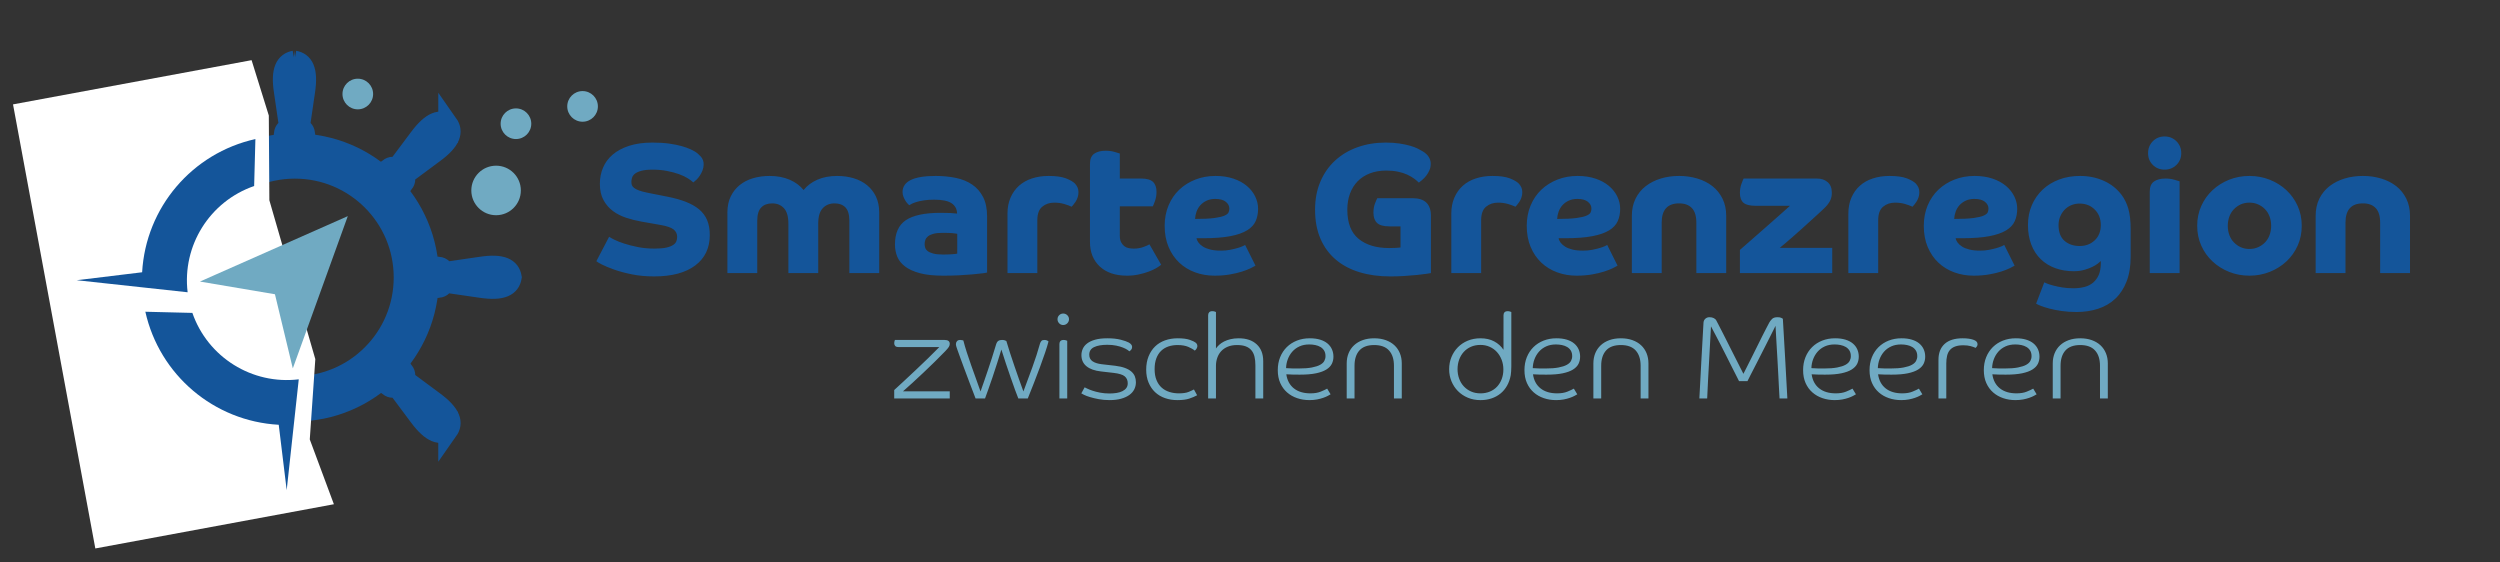 <?xml version="1.0" encoding="UTF-8" standalone="no"?>
<!-- Created with Inkscape (http://www.inkscape.org/) -->

<svg
   version="1.1"
   id="svg2"
   width="907.08"
   height="204.093"
   viewBox="0 0 907.08 204.093"
   sodipodi:docname="logo_SGR_NEU_final.eps"
   xmlns:inkscape="http://www.inkscape.org/namespaces/inkscape"
   xmlns:sodipodi="http://sodipodi.sourceforge.net/DTD/sodipodi-0.dtd"
   xmlns="http://www.w3.org/2000/svg"
   xmlns:svg="http://www.w3.org/2000/svg">
  <rect x="0" y="0" width="907.08" height="204.093" fill="#333333" stroke="none"/>
  <defs
     id="defs6" />
  <sodipodi:namedview
     id="namedview4"
     pagecolor="#ffffff"
     bordercolor="#000000"
     borderopacity="0.25"
     inkscape:showpageshadow="2"
     inkscape:pageopacity="0.0"
     inkscape:pagecheckerboard="0"
     inkscape:deskcolor="#d1d1d1" />
  <g
     id="g8"
     inkscape:groupmode="layer"
     inkscape:label="ink_ext_XXXXXX"
     transform="matrix(1.333,0,0,-1.333,0,204.093)">
    <g
       id="g10"
       transform="scale(0.1)">
      <path
         d="m 802.715,1141.29 c 101.047,0 192.336,-40.86 258.415,-106.94 66.08,-66.287 106.94,-157.577 106.94,-258.42 0,-101.043 -40.86,-192.332 -106.94,-258.41 -66.079,-66.079 -157.368,-106.95 -258.415,-106.95 -100.84,0 -192.129,40.871 -258.414,106.95 -66.074,66.078 -106.946,157.367 -106.946,258.41 0,100.843 40.872,192.133 106.946,258.42 66.285,66.08 157.574,106.94 258.414,106.94 z M 1011.93,985.141 c -53.477,53.469 -127.481,86.619 -209.215,86.619 -81.735,0 -155.531,-33.15 -209.207,-86.619 -53.473,-53.676 -86.617,-127.473 -86.617,-209.211 0,-81.735 33.144,-155.735 86.617,-209.215 53.676,-53.676 127.472,-86.606 209.207,-86.606 81.734,0 155.738,32.93 209.215,86.606 53.68,53.48 86.61,127.48 86.61,209.215 0,81.738 -32.93,155.535 -86.61,209.211 v 0"
         style="fill:#14559a;fill-opacity:1;fill-rule:nonzero;stroke:none"
         id="path12" />
      <path
         d="m 802.715,1141.29 c 101.047,0 192.336,-40.86 258.415,-106.94 66.08,-66.287 106.94,-157.577 106.94,-258.42 0,-101.043 -40.86,-192.332 -106.94,-258.41 -66.079,-66.079 -157.368,-106.95 -258.415,-106.95 -100.84,0 -192.129,40.871 -258.414,106.95 -66.074,66.078 -106.946,157.367 -106.946,258.41 0,100.843 40.872,192.133 106.946,258.42 66.285,66.08 157.574,106.94 258.414,106.94 z M 1011.93,985.141 c -53.477,53.469 -127.481,86.619 -209.215,86.619 -81.735,0 -155.531,-33.15 -209.207,-86.619 -53.473,-53.676 -86.617,-127.473 -86.617,-209.211 0,-81.735 33.144,-155.735 86.617,-209.215 53.676,-53.676 127.472,-86.606 209.207,-86.606 81.734,0 155.738,32.93 209.215,86.606 53.68,53.48 86.61,127.48 86.61,209.215 0,81.738 -32.93,155.535 -86.61,209.211 z"
         style="fill:none;stroke:#14559a;stroke-width:53.786;stroke-linecap:butt;stroke-linejoin:miter;stroke-miterlimit:10;stroke-dasharray:none;stroke-opacity:1"
         id="path14" />
      <path
         d="m 801.465,1366.37 c -23.707,-4.27 -38.422,-24.24 -29.024,-84.36 4.704,-33.01 9.61,-66.02 14.512,-99.04 -7.765,-1.83 -13.484,-6.11 -14.512,-15.9 6.539,-25.06 8.387,-51.35 5.723,-78.45 7.77,0.41 15.535,0.81 23.301,0.81 7.969,0 15.738,-0.4 23.301,-0.81 -2.657,27.1 -0.614,53.39 5.925,78.45 -1.222,9.79 -6.949,14.07 -14.507,15.9 4.703,33.02 9.601,66.03 14.507,99.04 9.2,60.12 -5.312,80.09 -29.226,84.36 z m 418.375,-172.8 c -19.82,13.85 -44.15,9.98 -80.32,-39.13 -20.03,-26.69 -40.06,-53.6 -60.09,-80.29 -6.74,4.07 -13.69,5.1 -21.46,-1.02 -13.08,-22.21 -30.45,-42.18 -51.51,-59.5 11.65,-10.19 22.69,-21.2 32.91,-33.013 17.37,21.183 37.4,38.313 59.88,51.553 6.14,7.74 4.91,14.67 0.82,21.4 26.98,19.97 53.75,39.94 80.74,59.91 49.25,35.87 52.93,60.32 39.03,80.09 z m 173.32,-417.144 c -4.09,23.637 -24.12,38.308 -84.41,28.937 -33.32,-4.687 -66.42,-9.582 -99.54,-14.468 -1.84,7.742 -5.92,13.445 -15.74,14.468 -25.13,-6.519 -51.5,-8.359 -78.89,-5.707 0.62,-7.746 0.82,-15.488 0.82,-23.23 0,-7.949 -0.2,-15.692 -0.82,-23.231 27.39,2.645 53.76,0.61 78.89,-5.914 9.82,1.223 13.9,6.93 15.74,14.473 33.12,-4.691 66.22,-9.578 99.54,-14.473 60.29,-9.168 80.32,5.301 84.41,29.145 z M 1219.84,359.281 c 13.9,19.77 10.22,44.02 -39.03,80.09 -26.99,19.969 -53.76,39.938 -80.74,59.91 4.09,6.731 5.32,13.649 -0.82,21.391 -22.48,13.047 -42.51,30.367 -59.88,51.359 -10.22,-11.613 -21.26,-22.621 -32.91,-32.808 21.06,-17.325 38.43,-37.293 51.51,-59.711 7.77,-6.114 14.72,-4.891 21.46,-0.813 20.03,-26.898 40.06,-53.597 60.09,-80.5 36.17,-49.109 60.5,-52.777 80.32,-38.918 z"
         style="fill:#14559a;fill-opacity:1;fill-rule:nonzero;stroke:none"
         id="path16" />
      <path
         d="m 801.465,1366.37 c -23.707,-4.27 -38.422,-24.24 -29.024,-84.36 4.704,-33.01 9.61,-66.02 14.512,-99.04 -7.765,-1.83 -13.484,-6.11 -14.512,-15.9 6.539,-25.06 8.387,-51.35 5.723,-78.45 7.77,0.41 15.535,0.81 23.301,0.81 7.969,0 15.738,-0.4 23.301,-0.81 -2.657,27.1 -0.614,53.39 5.925,78.45 -1.222,9.79 -6.949,14.07 -14.507,15.9 4.703,33.02 9.601,66.03 14.507,99.04 9.2,60.12 -5.312,80.09 -29.226,84.36 z m 418.375,-172.8 c -19.82,13.85 -44.15,9.98 -80.32,-39.13 -20.03,-26.69 -40.06,-53.6 -60.09,-80.29 -6.74,4.07 -13.69,5.1 -21.46,-1.02 -13.08,-22.21 -30.45,-42.18 -51.51,-59.5 11.65,-10.19 22.69,-21.2 32.91,-33.013 17.37,21.183 37.4,38.313 59.88,51.553 6.14,7.74 4.91,14.67 0.82,21.4 26.98,19.97 53.75,39.94 80.74,59.91 49.25,35.87 52.93,60.32 39.03,80.09 z m 173.32,-417.144 c -4.09,23.637 -24.12,38.308 -84.41,28.937 -33.32,-4.687 -66.42,-9.582 -99.54,-14.468 -1.84,7.742 -5.92,13.445 -15.74,14.468 -25.13,-6.519 -51.5,-8.359 -78.89,-5.707 0.62,-7.746 0.82,-15.488 0.82,-23.23 0,-7.949 -0.2,-15.692 -0.82,-23.231 27.39,2.645 53.76,0.61 78.89,-5.914 9.82,1.223 13.9,6.93 15.74,14.473 33.12,-4.691 66.22,-9.578 99.54,-14.473 60.29,-9.168 80.32,5.301 84.41,29.145 z M 1219.84,359.281 c 13.9,19.77 10.22,44.02 -39.03,80.09 -26.99,19.969 -53.76,39.938 -80.74,59.91 4.09,6.731 5.32,13.649 -0.82,21.391 -22.48,13.047 -42.51,30.367 -59.88,51.359 -10.22,-11.613 -21.26,-22.621 -32.91,-32.808 21.06,-17.325 38.43,-37.293 51.51,-59.711 7.77,-6.114 14.72,-4.891 21.46,-0.813 20.03,-26.898 40.06,-53.597 60.09,-80.5 36.17,-49.109 60.5,-52.777 80.32,-38.918 z M 778.164,464.23 Z M 383.086,359.281 Z M 488.348,799.656 Z M 383.086,1193.57 Z"
         style="fill:none;stroke:#14559a;stroke-width:53.786;stroke-linecap:butt;stroke-linejoin:miter;stroke-miterlimit:10;stroke-dasharray:none;stroke-opacity:1"
         id="path18" />
      <path
         d="M 35.434,1246.97 259.461,38.23 908.824,158.59 843.191,335.02 858.262,553.539 733.18,986.051 731.672,1216.62 684.801,1367.32 35.434,1246.97"
         style="fill:#ffffff;fill-opacity:1;fill-rule:nonzero;stroke:none"
         id="path20" />
      <path
         d="M 691.77,1024.74 C 570.828,982.938 495.391,862.395 510.723,735.535 l -301.985,32.809 178.125,21.633 c 9.977,176.195 135.785,324.203 308.313,362.593 l -3.406,-127.83"
         style="fill:#14559a;fill-opacity:1;fill-rule:nonzero;stroke:none"
         id="path22" />
      <path
         d="M 523.621,679.391 C 565.477,558.613 686.172,483.27 813.195,498.578 L 780.344,196.98 758.688,374.879 C 582.266,384.602 434.074,510.488 395.621,682.551 l 128,-3.16"
         style="fill:#14559a;fill-opacity:1;fill-rule:nonzero;stroke:none"
         id="path24" />
      <path
         d="m 797.168,528.738 c -0.504,-0.527 0.473,-1.957 -48.797,201.399 -115.566,19.59 -69.32,11.761 -204.25,34.574 -0.5,-0.535 -16.555,-7.106 402.567,178.094 C 862.602,709.703 893.219,794.816 797.168,528.738"
         style="fill:#70aac2;fill-opacity:1;fill-rule:nonzero;stroke:none"
         id="path26" />
      <path
         d="m 1350.31,945.281 c 37.23,0 67.41,30.18 67.41,67.409 0,37.23 -30.18,67.41 -67.41,67.41 -37.23,0 -67.41,-30.18 -67.41,-67.41 0,-37.229 30.18,-67.409 67.41,-67.409"
         style="fill:#70aac2;fill-opacity:1;fill-rule:nonzero;stroke:none"
         id="path28" />
      <path
         d="m 1404.39,1152.62 c 23.03,0 41.7,18.67 41.7,41.7 0,23.04 -18.67,41.71 -41.7,41.71 -23.04,0 -41.71,-18.67 -41.71,-41.71 0,-23.03 18.67,-41.7 41.71,-41.7"
         style="fill:#70aac2;fill-opacity:1;fill-rule:nonzero;stroke:none"
         id="path30" />
      <path
         d="m 973.879,1233.47 c 23.031,0 41.701,18.67 41.701,41.7 0,23.03 -18.67,41.71 -41.701,41.71 -23.031,0 -41.703,-18.68 -41.703,-41.71 0,-23.03 18.672,-41.7 41.703,-41.7"
         style="fill:#70aac2;fill-opacity:1;fill-rule:nonzero;stroke:none"
         id="path32" />
      <path
         d="m 1585.7,1199.77 c 23.04,0 41.71,18.66 41.71,41.7 0,23.03 -18.67,41.7 -41.71,41.7 -23.03,0 -41.7,-18.67 -41.7,-41.7 0,-23.04 18.67,-41.7 41.7,-41.7"
         style="fill:#70aac2;fill-opacity:1;fill-rule:nonzero;stroke:none"
         id="path34" />
      <path
         d="m 1623.2,820.082 c 1.67,-1.687 6.81,-4.715 15.38,-9.082 8.58,-4.375 19.76,-9.004 33.56,-13.875 13.78,-4.879 29.84,-9.168 48.18,-12.867 18.33,-3.695 38.43,-5.551 60.3,-5.551 48.09,0 85.34,9.918 111.75,29.77 26.41,19.843 39.61,47.429 39.61,82.746 0,15.808 -2.44,29.429 -7.31,40.871 -4.88,11.429 -12.2,21.191 -21.95,29.261 -9.76,8.075 -21.79,14.887 -36.08,20.434 -14.3,5.551 -30.86,10.172 -49.7,13.875 l -53.48,10.596 c -10.09,2.02 -18.08,4.12 -23.97,6.31 -5.88,2.18 -10.43,4.54 -13.62,7.06 -3.2,2.53 -5.22,5.13 -6.05,7.82 -0.85,2.69 -1.26,5.55 -1.26,8.58 0,3.36 0.58,7.06 1.76,11.1 1.18,4.04 3.7,7.65 7.57,10.85 3.86,3.19 9.66,5.88 17.41,8.07 7.73,2.18 18.16,3.28 31.28,3.28 13.79,0 26.74,-1.18 38.85,-3.53 12.11,-2.36 22.87,-5.22 32.29,-8.58 9.41,-3.36 17.49,-7.15 24.22,-11.35 6.72,-4.21 11.77,-7.99 15.14,-11.35 2.35,1.68 5.21,4.11 8.57,7.31 3.36,3.2 6.48,6.98 9.34,11.35 2.85,4.37 5.3,9.17 7.31,14.39 2.02,5.21 3.03,10.67 3.03,16.39 0,8.08 -2.61,15.05 -7.82,20.94 -5.22,5.88 -10.68,10.51 -16.4,13.88 -2.69,1.68 -6.98,3.86 -12.86,6.56 -5.89,2.68 -13.55,5.37 -22.96,8.07 -9.42,2.69 -20.69,4.96 -33.81,6.81 -13.11,1.85 -28.42,2.78 -45.91,2.78 -24.22,0 -45.33,-2.95 -63.32,-8.83 -18,-5.89 -32.88,-13.88 -44.65,-23.97 -11.78,-10.09 -20.53,-21.95 -26.24,-35.57 -5.72,-13.62 -8.58,-28.18 -8.58,-43.65 0,-17.83 3.36,-32.792 10.09,-44.902 6.73,-12.105 15.39,-22.031 25.99,-29.765 10.59,-7.743 22.62,-13.797 36.07,-18.165 13.45,-4.375 26.91,-7.742 40.37,-10.093 l 51.46,-9.082 c 17.83,-3.028 30.02,-7.149 36.58,-12.36 6.56,-5.218 9.84,-11.855 9.84,-19.929 0,-4.036 -0.68,-7.996 -2.02,-11.86 -1.35,-3.871 -4.21,-7.312 -8.58,-10.34 -4.37,-3.031 -10.59,-5.472 -18.66,-7.316 -8.08,-1.855 -18.85,-2.777 -32.3,-2.777 -16.48,0 -31.78,1.429 -45.91,4.289 -14.13,2.855 -26.58,6.054 -37.34,9.586 -10.77,3.535 -19.67,7.066 -26.74,10.597 -7.06,3.532 -11.6,6.133 -13.62,7.821 z m 356.71,-32.293 h 81.23 V 929.57 c 0,17.157 3.61,29.43 10.85,36.832 7.23,7.395 17.23,11.102 30.02,11.102 13.12,0 23.72,-4.375 31.79,-13.121 8.07,-8.75 12.11,-22.703 12.11,-41.875 V 787.789 h 81.23 v 134.719 c 0,19.172 4.12,33.125 12.36,41.875 8.24,8.746 18.92,13.121 32.04,13.121 12.78,0 22.71,-3.707 29.77,-11.102 7.06,-7.402 10.6,-19.675 10.6,-36.832 V 787.789 h 81.23 v 164.988 c 0,16.481 -2.95,30.86 -8.83,43.141 -5.89,12.282 -13.96,22.622 -24.22,31.032 -10.26,8.4 -22.37,14.71 -36.33,18.92 -13.96,4.2 -29.01,6.31 -45.16,6.31 -20.18,0 -38.01,-3.37 -53.48,-10.09 -15.47,-6.74 -28.09,-16.15 -37.84,-28.26 -9.76,12.11 -22.54,21.52 -38.35,28.26 -15.81,6.72 -33.8,10.09 -53.98,10.09 -16.49,0 -31.71,-2.11 -45.66,-6.31 -13.97,-4.21 -26.08,-10.52 -36.33,-18.92 -10.27,-8.41 -18.34,-18.75 -24.22,-31.032 -5.89,-12.281 -8.83,-26.66 -8.83,-43.141 z m 706.87,153.891 c 0,21.191 -3.62,38.851 -10.85,52.976 -7.23,14.134 -17.15,25.484 -29.77,34.054 -12.61,8.58 -27.49,14.64 -44.65,18.17 -17.15,3.53 -35.49,5.3 -55,5.3 -59.87,0 -89.81,-14.64 -89.81,-43.9 0,-4.71 0.84,-9.081 2.53,-13.12 1.68,-4.035 3.53,-7.652 5.55,-10.847 2.02,-3.2 4.03,-5.801 6.05,-7.821 2.02,-2.015 3.36,-3.363 4.04,-4.035 1.34,1.008 3.7,2.348 7.06,4.035 3.36,1.68 7.82,3.36 13.37,5.047 5.55,1.68 12.28,3.106 20.18,4.289 7.9,1.176 17.07,1.766 27.5,1.766 22.2,0 38.1,-3.367 47.68,-10.09 9.59,-6.734 14.38,-15.981 14.38,-27.75 -4.71,0.668 -10.68,1.172 -17.91,1.512 -7.24,0.332 -16.23,0.504 -26.99,0.504 -43.06,0 -74.51,-6.645 -94.35,-19.93 -19.85,-13.289 -29.77,-35.406 -29.77,-66.348 0,-11.437 2.02,-22.289 6.05,-32.543 4.04,-10.265 11.1,-19.261 21.19,-26.996 10.09,-7.738 23.54,-13.875 40.37,-18.414 16.81,-4.543 38,-6.812 63.57,-6.812 15.14,0 29.52,0.339 43.14,1.007 13.62,0.68 25.73,1.516 36.33,2.524 10.59,1.012 19.42,1.941 26.49,2.777 7.06,0.836 11.6,1.59 13.62,2.27 z m -81.23,-100.91 c -2.36,-0.68 -7.24,-1.262 -14.63,-1.766 -7.41,-0.508 -15.48,-0.758 -24.22,-0.758 -11.1,0 -20.02,0.922 -26.74,2.774 -6.74,1.847 -11.78,4.117 -15.14,6.812 -3.37,2.688 -5.55,5.715 -6.56,9.082 -1.01,3.359 -1.51,6.559 -1.51,9.586 0,4.035 0.67,7.898 2.01,11.605 1.34,3.7 3.79,6.977 7.32,9.84 3.53,2.852 8.49,5.125 14.88,6.813 6.39,1.676 14.64,2.519 24.73,2.519 11.77,0 20.6,-0.25 26.49,-0.754 5.88,-0.507 10.34,-1.097 13.37,-1.765 z m 136.72,-52.981 h 81.24 V 931.59 c 0,17.152 4.45,29.43 13.37,36.832 8.91,7.394 19.75,11.098 32.54,11.098 9.75,0 18.67,-1.18 26.74,-3.532 8.08,-2.355 14.97,-4.879 20.69,-7.566 1.01,1.008 2.52,2.687 4.54,5.043 2.02,2.351 4.12,5.211 6.31,8.578 2.18,3.359 4.03,7.23 5.55,11.605 1.51,4.368 2.27,9.082 2.27,14.132 0,5.04 -0.85,9.41 -2.53,13.11 -1.68,3.7 -4.03,7.23 -7.06,10.6 -5.04,5.05 -13.2,9.75 -24.47,14.13 -11.27,4.36 -26.99,6.56 -47.18,6.56 -16.48,0 -31.62,-2.27 -45.41,-6.82 -13.79,-4.54 -25.56,-11.18 -35.31,-19.93 -9.76,-8.75 -17.41,-19.51 -22.96,-32.285 -5.55,-12.79 -8.33,-27.422 -8.33,-43.899 z m 224.52,84.766 c 0,-27.922 8.91,-50.203 26.74,-66.852 17.82,-16.652 42.55,-24.976 74.17,-24.976 11.1,0 21.69,1.097 31.79,3.281 10.09,2.191 19.17,4.793 27.24,7.82 8.07,3.027 14.96,6.219 20.69,9.586 5.71,3.359 10.09,6.387 13.12,9.082 l -31.79,55.5 c -3.37,-2.019 -8.92,-4.461 -16.65,-7.316 -7.74,-2.86 -16.32,-4.289 -25.73,-4.289 -4.72,0 -9.34,0.418 -13.88,1.261 -4.54,0.836 -8.58,2.602 -12.11,5.297 -3.53,2.692 -6.48,6.309 -8.83,10.852 -2.35,4.539 -3.53,10.672 -3.53,18.414 v 79.215 h 89.81 c 1.34,2.347 3.36,7.316 6.06,14.883 2.68,7.57 4.03,15.727 4.03,24.477 0,12.1 -3.2,21.19 -9.58,27.24 -6.4,6.06 -17.16,9.08 -32.3,9.08 h -58.02 v 68.12 c -2.02,0.67 -6.73,2.09 -14.13,4.29 -7.4,2.18 -15.64,3.28 -24.72,3.28 -12.79,0 -23.04,-2.7 -30.78,-8.08 -7.74,-5.38 -11.6,-14.63 -11.6,-27.75 z m 307.77,10.093 c 29.94,0 54.57,1.844 73.92,5.547 19.34,3.7 34.64,8.996 45.91,15.895 11.27,6.89 19.09,15.301 23.47,25.226 4.36,9.918 6.55,21.106 6.55,33.555 0,11.43 -2.6,22.531 -7.82,33.301 -5.21,10.758 -12.78,20.348 -22.7,28.758 -9.93,8.41 -22.12,15.05 -36.58,19.93 -14.47,4.87 -30.78,7.32 -48.94,7.32 -19.51,0 -37.68,-3.28 -54.49,-9.84 -16.83,-6.56 -31.46,-15.73 -43.9,-27.5 -12.45,-11.78 -22.2,-26.07 -29.26,-42.887 -7.07,-16.824 -10.6,-35.32 -10.6,-55.5 0,-21.531 3.53,-40.703 10.6,-57.519 7.06,-16.825 16.73,-31.032 29.01,-42.637 12.27,-11.606 26.65,-20.434 43.14,-26.488 16.47,-6.055 34.13,-9.082 52.98,-9.082 15.13,0 29.01,1.097 41.62,3.281 12.61,2.191 23.63,4.793 33.05,7.82 9.41,3.027 17.23,6.055 23.46,9.082 6.22,3.028 10.67,5.375 13.37,7.063 l -28.25,56.511 c -0.68,-0.679 -2.87,-1.855 -6.56,-3.535 -3.71,-1.683 -8.41,-3.363 -14.13,-5.043 -5.72,-1.687 -12.45,-3.281 -20.18,-4.793 -7.74,-1.515 -15.98,-2.269 -24.73,-2.269 -11.43,0 -21.19,1.008 -29.26,3.023 -8.07,2.02 -14.72,4.707 -19.93,8.074 -5.22,3.36 -9.25,6.977 -12.11,10.848 -2.86,3.863 -4.63,7.82 -5.3,11.859 z m -17.66,72.403 c 2.35,6.558 5.81,12.359 10.35,17.406 4.54,5.047 10.17,9.16 16.9,12.363 6.72,3.192 14.63,4.793 23.71,4.793 12.78,0 22.37,-2.609 28.76,-7.824 6.39,-5.219 9.59,-11.351 9.59,-18.414 0,-3.367 -0.68,-6.734 -2.02,-10.09 -1.35,-3.367 -5.04,-6.394 -11.1,-9.082 -6.05,-2.695 -15.31,-4.883 -27.75,-6.558 -12.45,-1.688 -29.94,-2.524 -52.47,-2.524 0.33,6.723 1.68,13.371 4.03,19.93 z m 555.19,-97.633 c -1.35,-0.34 -5.3,-0.676 -11.86,-1.008 -6.55,-0.34 -12.86,-0.504 -18.92,-0.504 -35.31,0 -63.15,8.403 -83.5,25.227 -20.36,16.816 -30.52,43.219 -30.52,79.215 0,16.144 2.43,30.777 7.31,43.892 4.87,13.12 11.86,24.3 20.94,33.56 9.08,9.24 20.18,16.4 33.3,21.44 13.12,5.05 27.92,7.57 44.4,7.57 11.77,0 22.45,-1.01 32.04,-3.03 9.59,-2.02 17.99,-4.71 25.23,-8.07 7.23,-3.37 13.45,-6.99 18.67,-10.85 5.21,-3.87 9.5,-7.49 12.86,-10.85 2.35,1.68 5.38,4.12 9.08,7.32 3.7,3.19 7.23,6.89 10.6,11.1 3.36,4.2 6.31,9.08 8.83,14.63 2.52,5.55 3.78,11.52 3.78,17.91 0,13.79 -7.06,25.06 -21.19,33.81 -3.7,2.35 -8.41,4.95 -14.12,7.82 -5.73,2.85 -12.71,5.46 -20.94,7.82 -8.25,2.35 -17.84,4.37 -28.76,6.05 -10.94,1.68 -23.46,2.53 -37.59,2.53 -27.59,0 -53.15,-4.21 -76.69,-12.62 -23.55,-8.41 -43.9,-20.52 -61.06,-36.33 -17.15,-15.81 -30.52,-34.98 -40.11,-57.51 -9.58,-22.54 -14.38,-47.938 -14.38,-76.192 0,-30.274 4.96,-56.762 14.89,-79.465 9.91,-22.707 23.88,-41.629 41.88,-56.766 17.99,-15.137 39.52,-26.488 64.58,-34.054 25.05,-7.571 52.72,-11.356 83,-11.356 13.79,0 26.99,0.43 39.6,1.262 12.62,0.844 23.97,1.765 34.06,2.777 10.09,1.008 18.42,2.016 24.98,3.027 6.56,1.008 10.67,1.688 12.36,2.016 v 155.91 c 0,31.949 -16.65,47.93 -49.95,47.93 h -95.87 c -1.68,-2.695 -3.87,-7.652 -6.56,-14.883 -2.69,-7.238 -4.03,-15.391 -4.03,-24.473 0,-12.445 3.28,-21.781 9.84,-28 6.55,-6.23 17.57,-9.335 33.04,-9.335 h 30.78 z m 138.24,-69.629 h 81.23 V 931.59 c 0,17.152 4.46,29.43 13.38,36.832 8.9,7.394 19.75,11.098 32.54,11.098 9.75,0 18.67,-1.18 26.74,-3.532 8.07,-2.355 14.96,-4.879 20.69,-7.566 1.01,1.008 2.52,2.687 4.54,5.043 2.02,2.351 4.11,5.211 6.31,8.578 2.18,3.359 4.03,7.23 5.55,11.605 1.51,4.368 2.27,9.082 2.27,14.132 0,5.04 -0.85,9.41 -2.53,13.11 -1.68,3.7 -4.03,7.23 -7.06,10.6 -5.05,5.05 -13.21,9.75 -24.47,14.13 -11.28,4.36 -27,6.56 -47.18,6.56 -16.48,0 -31.62,-2.27 -45.41,-6.82 -13.79,-4.54 -25.56,-11.18 -35.32,-19.93 -9.76,-8.75 -17.4,-19.51 -22.95,-32.285 -5.55,-12.79 -8.33,-27.422 -8.33,-43.899 z m 309.79,94.859 c 29.94,0 54.57,1.844 73.92,5.547 19.34,3.7 34.64,8.996 45.92,15.895 11.26,6.89 19.08,15.301 23.46,25.226 4.36,9.918 6.56,21.106 6.56,33.555 0,11.43 -2.61,22.531 -7.82,33.301 -5.22,10.758 -12.79,20.348 -22.71,28.758 -9.92,8.41 -22.12,15.05 -36.58,19.93 -14.47,4.87 -30.78,7.32 -48.94,7.32 -19.51,0 -37.68,-3.28 -54.49,-9.84 -16.83,-6.56 -31.46,-15.73 -43.9,-27.5 -12.45,-11.78 -22.2,-26.07 -29.26,-42.887 -7.07,-16.824 -10.6,-35.32 -10.6,-55.5 0,-21.531 3.53,-40.703 10.6,-57.519 7.06,-16.825 16.73,-31.032 29.01,-42.637 12.27,-11.606 26.65,-20.434 43.14,-26.488 16.48,-6.055 34.13,-9.082 52.98,-9.082 15.13,0 29.01,1.097 41.62,3.281 12.62,2.191 23.63,4.793 33.05,7.82 9.41,3.027 17.23,6.055 23.46,9.082 6.22,3.028 10.68,5.375 13.37,7.063 l -28.25,56.511 c -0.68,-0.679 -2.86,-1.855 -6.56,-3.535 -3.71,-1.683 -8.41,-3.363 -14.13,-5.043 -5.72,-1.687 -12.45,-3.281 -20.18,-4.793 -7.74,-1.515 -15.98,-2.269 -24.72,-2.269 -11.44,0 -21.2,1.008 -29.27,3.023 -8.07,2.02 -14.72,4.707 -19.93,8.074 -5.22,3.36 -9.25,6.977 -12.11,10.848 -2.86,3.863 -4.63,7.82 -5.3,11.859 z m -17.66,72.403 c 2.35,6.558 5.81,12.359 10.35,17.406 4.54,5.047 10.17,9.16 16.9,12.363 6.73,3.192 14.63,4.793 23.71,4.793 12.78,0 22.37,-2.609 28.76,-7.824 6.39,-5.219 9.59,-11.351 9.59,-18.414 0,-3.367 -0.68,-6.734 -2.02,-10.09 -1.35,-3.367 -5.04,-6.394 -11.1,-9.082 -6.05,-2.695 -15.31,-4.883 -27.75,-6.558 -12.45,-1.688 -29.94,-2.524 -52.47,-2.524 0.33,6.723 1.68,13.371 4.03,19.93 z m 199.3,-167.262 h 81.23 v 137.238 c 0,34.981 15.81,52.477 47.43,52.477 15.13,0 26.74,-4.289 34.81,-12.867 8.08,-8.578 12.11,-21.782 12.11,-39.61 V 787.789 h 81.23 v 155.91 c 0,17.485 -3.36,33.047 -10.09,46.668 -6.73,13.623 -15.89,24.973 -27.49,34.063 -11.61,9.08 -25.23,15.97 -40.87,20.68 -15.64,4.71 -32.22,7.07 -49.7,7.07 -17.83,0 -34.48,-2.36 -49.95,-7.07 -15.48,-4.71 -29.1,-11.6 -40.87,-20.68 -11.78,-9.09 -21.03,-20.44 -27.75,-34.063 -6.73,-13.621 -10.09,-29.183 -10.09,-46.668 z m 294.15,0 h 251.26 v 68.621 h -142.79 c 3.36,2.688 8.41,6.891 15.14,12.613 6.73,5.715 14.13,12.11 22.2,19.172 8.07,7.067 16.48,14.547 25.23,22.453 8.74,7.903 16.9,15.301 24.47,22.204 7.57,6.886 14.21,12.945 19.93,18.164 5.72,5.211 9.59,8.828 11.6,10.843 8.41,7.735 14.38,14.965 17.92,21.7 3.53,6.722 5.29,14.293 5.29,22.701 0,12.78 -3.78,22.45 -11.35,29.01 -7.57,6.56 -17.24,9.84 -29.01,9.84 H 4746 c -1.35,-2.36 -3.37,-7.31 -6.06,-14.88 -2.69,-7.57 -4.03,-15.73 -4.03,-24.47 0,-12.112 3.19,-20.94 9.58,-26.49 6.39,-5.551 17.16,-8.329 32.29,-8.329 h 94.36 c -4.04,-3.703 -11.53,-10.429 -22.46,-20.179 -10.93,-9.762 -23.13,-20.524 -36.58,-32.293 -13.45,-11.778 -27.16,-23.801 -41.12,-36.074 -13.96,-12.282 -25.98,-22.793 -36.07,-31.536 z m 295.16,0 h 81.23 V 931.59 c 0,17.152 4.45,29.43 13.37,36.832 8.91,7.394 19.76,11.098 32.54,11.098 9.76,0 18.67,-1.18 26.75,-3.532 8.07,-2.355 14.96,-4.879 20.68,-7.566 1.01,1.008 2.52,2.687 4.54,5.043 2.02,2.351 4.12,5.211 6.31,8.578 2.18,3.359 4.04,7.23 5.55,11.605 1.51,4.368 2.27,9.082 2.27,14.132 0,5.04 -0.84,9.41 -2.52,13.11 -1.69,3.7 -4.04,7.23 -7.07,10.6 -5.04,5.05 -13.2,9.75 -24.47,14.13 -11.27,4.36 -26.99,6.56 -47.17,6.56 -16.49,0 -31.62,-2.27 -45.41,-6.82 -13.8,-4.54 -25.57,-11.18 -35.32,-19.93 -9.76,-8.75 -17.41,-19.51 -22.96,-32.285 -5.55,-12.79 -8.32,-27.422 -8.32,-43.899 z m 309.79,94.859 c 29.93,0 54.57,1.844 73.92,5.547 19.33,3.7 34.64,8.996 45.91,15.895 11.27,6.89 19.09,15.301 23.46,25.226 4.37,9.918 6.56,21.106 6.56,33.555 0,11.43 -2.61,22.531 -7.82,33.301 -5.22,10.758 -12.79,20.348 -22.7,28.758 -9.93,8.41 -22.13,15.05 -36.58,19.93 -14.47,4.87 -30.78,7.32 -48.95,7.32 -19.51,0 -37.67,-3.28 -54.49,-9.84 -16.82,-6.56 -31.45,-15.73 -43.89,-27.5 -12.45,-11.78 -22.2,-26.07 -29.27,-42.887 -7.06,-16.824 -10.59,-35.32 -10.59,-55.5 0,-21.531 3.53,-40.703 10.59,-57.519 7.07,-16.825 16.73,-31.032 29.01,-42.637 12.28,-11.606 26.66,-20.434 43.14,-26.488 16.48,-6.055 34.14,-9.082 52.98,-9.082 15.14,0 29.01,1.097 41.63,3.281 12.61,2.191 23.62,4.793 33.05,7.82 9.41,3.027 17.23,6.055 23.46,9.082 6.22,3.028 10.67,5.375 13.37,7.063 l -28.26,56.511 c -0.68,-0.679 -2.86,-1.855 -6.56,-3.535 -3.7,-1.683 -8.41,-3.363 -14.12,-5.043 -5.73,-1.687 -12.45,-3.281 -20.19,-4.793 -7.74,-1.515 -15.98,-2.269 -24.72,-2.269 -11.44,0 -21.19,1.008 -29.26,3.023 -8.08,2.02 -14.72,4.707 -19.93,8.074 -5.22,3.36 -9.26,6.977 -12.11,10.848 -2.86,3.863 -4.63,7.82 -5.3,11.859 z m -17.66,72.403 c 2.35,6.558 5.8,12.359 10.34,17.406 4.54,5.047 10.17,9.16 16.91,12.363 6.72,3.192 14.63,4.793 23.71,4.793 12.78,0 22.37,-2.609 28.76,-7.824 6.38,-5.219 9.59,-11.351 9.59,-18.414 0,-3.367 -0.68,-6.734 -2.02,-10.09 -1.35,-3.367 -5.05,-6.394 -11.1,-9.082 -6.06,-2.695 -15.31,-4.883 -27.75,-6.558 -12.45,-1.688 -29.95,-2.524 -52.48,-2.524 0.33,6.723 1.68,13.371 4.04,19.93 z m 218.97,-250.512 c 2.02,-1.34 6.13,-3.277 12.36,-5.801 6.22,-2.523 14.13,-5.047 23.72,-7.57 9.58,-2.523 20.6,-4.707 33.04,-6.559 12.44,-1.843 26.07,-2.773 40.87,-2.773 21.19,0 40.78,2.945 58.78,8.828 17.99,5.891 33.56,14.973 46.67,27.246 13.12,12.281 23.38,27.922 30.78,46.926 7.4,19.004 11.1,41.621 11.1,67.859 v 75.18 c 0,22.199 -2.1,40.527 -6.31,54.996 -4.2,14.457 -10.34,27.07 -18.41,37.839 -12.79,16.82 -29.01,29.6 -48.69,38.35 -19.68,8.74 -41.12,13.12 -64.33,13.12 -20.86,0 -39.95,-3.28 -57.27,-9.84 -17.33,-6.56 -32.21,-15.73 -44.65,-27.5 -12.45,-11.78 -22.2,-25.82 -29.26,-42.129 -7.07,-16.32 -10.6,-34.398 -10.6,-54.242 0,-19.852 3.03,-37.586 9.08,-53.231 6.06,-15.64 14.63,-28.843 25.73,-39.605 11.1,-10.77 24.3,-18.922 39.61,-24.473 15.3,-5.551 32.04,-8.324 50.2,-8.324 10.43,0 19.85,1.176 28.26,3.531 8.4,2.352 15.72,5.047 21.95,8.074 6.22,3.028 11.26,6.055 15.13,9.082 3.87,3.028 6.64,5.375 8.33,7.063 v -5.551 c 0,-12.785 -1.85,-23.461 -5.55,-32.039 -3.71,-8.574 -8.83,-15.641 -15.39,-21.191 -6.56,-5.547 -14.47,-9.496 -23.71,-11.856 -9.26,-2.347 -19.26,-3.531 -30.02,-3.531 -10.77,0 -20.78,0.758 -30.03,2.27 -9.25,1.515 -17.32,3.203 -24.21,5.046 -6.9,1.852 -12.54,3.618 -16.91,5.297 -4.37,1.688 -7.06,2.864 -8.07,3.532 z m 65.34,236.637 c 2.85,7.062 6.81,13.285 11.86,18.668 5.04,5.375 11.1,9.586 18.16,12.613 7.06,3.027 14.8,4.539 23.21,4.539 16.48,0 30.19,-5.469 41.12,-16.394 10.93,-10.938 16.4,-24.977 16.4,-42.133 0,-17.153 -5.47,-30.949 -16.4,-41.371 -10.93,-10.43 -24.64,-15.645 -41.12,-15.645 -16.82,0 -30.61,4.707 -41.37,14.129 -10.77,9.414 -16.15,23.715 -16.15,42.887 0,8.074 1.43,15.64 4.29,22.707 z m 243.95,-153.387 h 81.23 v 249.751 c -2.02,0.67 -6.73,2.1 -14.13,4.29 -7.4,2.19 -15.64,3.28 -24.72,3.28 -12.79,0 -23.05,-2.69 -30.78,-8.07 -7.74,-5.38 -11.6,-14.63 -11.6,-27.75 z m 8.32,294.411 c 8.58,-8.58 19.25,-12.87 32.04,-12.87 12.78,0 23.54,4.29 32.29,12.87 8.74,8.57 13.12,19.25 13.12,32.03 0,12.79 -4.38,23.55 -13.12,32.3 -8.75,8.74 -19.51,13.11 -32.29,13.11 -12.79,0 -23.46,-4.37 -32.04,-13.11 -8.58,-8.75 -12.87,-19.51 -12.87,-32.3 0,-12.78 4.29,-23.46 12.87,-32.03 z m 131.94,-219.735 c 7.39,-16.485 17.57,-30.777 30.52,-42.887 12.95,-12.109 28,-21.617 45.16,-28.508 17.15,-6.89 35.65,-10.343 55.5,-10.343 19.5,0 37.92,3.453 55.25,10.343 17.32,6.891 32.45,16.399 45.41,28.508 12.94,12.11 23.12,26.402 30.52,42.887 7.4,16.476 11.1,34.476 11.1,53.988 0,19.504 -3.7,37.5 -11.1,53.985 -7.4,16.476 -17.58,30.782 -30.52,42.882 -12.96,12.11 -28.09,21.61 -45.41,28.51 -17.33,6.89 -35.75,10.35 -55.25,10.35 -19.85,0 -38.35,-3.46 -55.5,-10.35 -17.16,-6.9 -32.21,-16.4 -45.16,-28.51 -12.95,-12.1 -23.13,-26.406 -30.52,-42.882 -7.41,-16.485 -11.1,-34.481 -11.1,-53.985 0,-19.512 3.69,-37.512 11.1,-53.988 z m 107.47,-4.289 c -7.07,3.191 -13.3,7.566 -18.67,13.117 -5.39,5.551 -9.51,12.187 -12.36,19.93 -2.87,7.734 -4.29,16.148 -4.29,25.23 0,9.082 1.42,17.485 4.29,25.227 2.85,7.734 6.97,14.379 12.36,19.929 5.37,5.551 11.6,9.918 18.67,13.118 7.06,3.195 14.96,4.793 23.71,4.793 8.4,0 16.22,-1.598 23.46,-4.793 7.23,-3.2 13.54,-7.567 18.92,-13.118 5.38,-5.55 9.5,-12.195 12.36,-19.929 2.86,-7.742 4.29,-16.145 4.29,-25.227 0,-9.082 -1.43,-17.496 -4.29,-25.23 -2.86,-7.743 -6.98,-14.379 -12.36,-19.93 -5.38,-5.551 -11.69,-9.926 -18.92,-13.117 -7.24,-3.199 -15.06,-4.793 -23.46,-4.793 -8.75,0 -16.65,1.594 -23.71,4.793 z m 203.83,-70.387 h 81.23 v 137.238 c 0,34.981 15.81,52.477 47.43,52.477 15.14,0 26.74,-4.289 34.81,-12.867 8.08,-8.578 12.11,-21.782 12.11,-39.61 V 787.789 h 81.24 v 155.91 c 0,17.485 -3.37,33.047 -10.1,46.668 -6.73,13.623 -15.89,24.973 -27.49,34.063 -11.61,9.08 -25.23,15.97 -40.87,20.68 -15.64,4.71 -32.21,7.07 -49.7,7.07 -17.83,0 -34.48,-2.36 -49.95,-7.07 -15.48,-4.71 -29.1,-11.6 -40.87,-20.68 -11.78,-9.09 -21.03,-20.44 -27.75,-34.063 -6.73,-13.621 -10.09,-29.183 -10.09,-46.668 v -155.91"
         style="fill:#14559a;fill-opacity:1;fill-rule:nonzero;stroke:none"
         id="path36" />
      <path
         d="m 2556.78,586.422 c -9.25,-9.457 -19.4,-19.555 -30.47,-30.301 -11.07,-10.746 -22.19,-21.383 -33.36,-31.91 -11.18,-10.531 -21.92,-20.582 -32.23,-30.141 -10.32,-9.558 -19.24,-17.781 -26.76,-24.66 v -22.89 h 151.18 v 19.351 h -127.32 c 7.73,6.649 16.43,14.449 26.11,23.367 9.67,8.91 19.66,18.211 29.97,27.883 10.32,9.668 20.52,19.5 30.63,29.492 10.09,9.992 19.44,19.391 28.04,28.207 5.16,5.368 8.54,9.399 10.15,12.086 1.62,2.684 2.42,5.426 2.42,8.219 0,7.094 -4.73,10.641 -14.18,10.641 H 2435.9 c -0.44,-1.078 -0.87,-2.371 -1.29,-3.871 -0.44,-1.504 -0.65,-3.118 -0.65,-4.836 0,-3.012 0.86,-5.536 2.58,-7.575 1.72,-2.043 4.84,-3.062 9.35,-3.062 z m 100.08,-87.031 c -4.4,12.25 -8.81,24.55 -13.21,36.906 -4.41,12.355 -8.5,24.391 -12.25,36.105 -3.77,11.707 -6.83,22.289 -9.19,31.75 -0.43,0.211 -1.4,0.536 -2.9,0.965 -1.51,0.43 -3.44,0.649 -5.8,0.649 -3.87,0 -6.77,-1.129 -8.71,-3.387 -1.93,-2.258 -2.9,-4.891 -2.9,-7.899 0,-2.148 0.49,-4.726 1.45,-7.734 0.97,-3.012 1.88,-5.695 2.74,-8.058 0.65,-1.723 2.58,-7.094 5.8,-16.118 3.23,-9.027 7.2,-19.879 11.93,-32.558 4.73,-12.684 9.88,-26.434 15.47,-41.262 5.59,-14.828 10.96,-28.898 16.12,-42.23 h 25.79 c 2.15,6.019 5.05,14.082 8.7,24.179 3.65,10.102 7.52,21.223 11.61,33.36 4.08,12.14 8.22,24.769 12.41,37.879 4.19,13.109 8.11,25.679 11.76,37.714 3.65,-11.82 7.68,-24.336 12.09,-37.55 4.4,-13.223 8.75,-25.954 13.06,-38.204 4.29,-12.25 8.27,-23.476 11.92,-33.679 3.65,-10.207 6.66,-18.11 9.03,-23.699 h 25.79 c 5.15,12.902 10.63,26.699 16.44,41.429 5.8,14.711 11.33,29.223 16.6,43.516 5.26,14.289 9.99,27.609 14.18,39.969 4.19,12.355 7.25,22.507 9.19,30.461 -0.44,0.429 -1.61,1.179 -3.55,2.257 -1.93,1.075 -4.41,1.614 -7.41,1.614 -3.66,0 -6.34,-0.809 -8.06,-2.418 -1.72,-1.614 -3.12,-4.141 -4.19,-7.578 -5.8,-20.844 -12.73,-42.336 -20.79,-64.469 -8.06,-22.129 -16.18,-44.051 -24.34,-65.762 -3.87,10.32 -7.9,21.492 -12.09,33.531 -4.19,12.032 -8.38,24.121 -12.57,36.262 -4.19,12.137 -8.17,24.016 -11.93,35.617 -3.76,11.606 -7.04,22.242 -9.83,31.914 -0.64,0.43 -1.99,1.016 -4.03,1.774 -2.04,0.75 -4.57,1.129 -7.57,1.129 -4.3,0 -7.74,-0.864 -10.32,-2.582 -2.58,-1.723 -4.62,-5.051 -6.12,-9.993 -3.87,-13.109 -7.63,-25.304 -11.28,-36.586 -3.66,-11.281 -7.21,-22.031 -10.64,-32.234 -3.44,-10.211 -6.83,-20.152 -10.16,-29.82 -3.33,-9.672 -6.71,-19.34 -10.15,-29.012 -3.66,10.32 -7.69,21.602 -12.09,33.852 z m 226.77,-52.871 h 21.27 v 156.988 c -0.86,0.426 -2.2,0.91 -4.03,1.449 -1.82,0.535 -3.7,0.809 -5.64,0.809 -4.08,0 -7.04,-1.024 -8.86,-3.067 -1.83,-2.043 -2.74,-4.672 -2.74,-7.894 z m 21.44,226.613 c -3.12,3.008 -6.83,4.515 -11.13,4.515 -4.3,0 -7.95,-1.507 -10.96,-4.515 -3.01,-3.012 -4.51,-6.664 -4.51,-10.957 0,-4.305 1.5,-8.012 4.51,-11.121 3.01,-3.117 6.66,-4.676 10.96,-4.676 4.3,0 8.01,1.559 11.13,4.676 3.11,3.109 4.67,6.816 4.67,11.121 0,4.293 -1.56,7.945 -4.67,10.957 z m 145.37,-66.727 c -9.99,2.582 -22.08,3.871 -36.26,3.871 -13.33,0 -24.5,-1.289 -33.53,-3.871 -9.02,-2.578 -16.27,-6.015 -21.75,-10.312 -5.48,-4.301 -9.41,-9.188 -11.77,-14.668 -2.37,-5.481 -3.55,-11.121 -3.55,-16.922 0,-12.684 4.57,-22.781 13.7,-30.301 9.14,-7.523 22.41,-12.254 39.81,-14.183 l 33.85,-3.872 c 15.04,-1.718 25.25,-4.886 30.62,-9.507 5.37,-4.621 8.06,-10.911 8.06,-18.852 0,-5.16 -1.29,-9.461 -3.87,-12.898 -2.57,-3.442 -6.12,-6.282 -10.63,-8.539 -4.52,-2.262 -9.78,-3.872 -15.8,-4.84 -6.02,-0.961 -12.46,-1.453 -19.34,-1.453 -9.24,0 -17.73,0.75 -25.46,2.261 -7.74,1.5 -14.51,3.219 -20.31,5.16 -5.8,1.93 -10.59,3.809 -14.35,5.641 -3.76,1.82 -6.28,3.059 -7.57,3.707 l -9.03,-16.437 c 0.86,-0.653 3.33,-1.993 7.42,-4.032 4.08,-2.05 9.51,-4.089 16.27,-6.129 6.77,-2.039 14.67,-3.921 23.7,-5.64 9.02,-1.719 18.9,-2.578 29.65,-2.578 11.82,0 22.19,1.238 31.11,3.707 8.91,2.472 16.38,5.851 22.4,10.152 6.02,4.301 10.53,9.399 13.54,15.309 3.01,5.91 4.51,12.41 4.51,19.511 0,5.797 -0.96,11.118 -2.9,15.95 -1.93,4.839 -5.1,9.187 -9.51,13.058 -4.4,3.871 -10.21,7.141 -17.4,9.832 -7.21,2.684 -16.07,4.672 -26.6,5.961 l -36.74,4.192 c -10.75,1.289 -19.08,3.972 -24.99,8.058 -5.91,4.078 -8.86,9.992 -8.86,17.727 0,9.672 4.4,16.601 13.22,20.793 8.8,4.191 20.73,6.285 35.78,6.285 9.23,0 17.4,-0.754 24.49,-2.258 7.1,-1.504 13.17,-3.277 18.22,-5.316 5.04,-2.047 9.02,-4.032 11.92,-5.965 2.9,-1.934 4.78,-3.332 5.64,-4.188 1.72,1.071 3.39,2.578 5,4.512 1.61,1.934 2.42,4.402 2.42,7.414 0,4.512 -3.01,8.484 -9.03,11.926 -4.73,2.578 -12.08,5.156 -22.08,7.734 z m 184.38,-19.66 c 7.84,-3.441 13.59,-6.769 17.25,-9.992 2.36,1.715 4.13,3.758 5.32,6.125 1.17,2.359 1.77,4.398 1.77,6.125 0,2.359 -0.54,4.348 -1.61,5.961 -1.08,1.613 -2.37,2.953 -3.87,4.027 -1.94,1.719 -6.88,4.031 -14.83,6.934 -7.95,2.898 -19.02,4.351 -33.2,4.351 -12.47,0 -23.97,-1.882 -34.49,-5.64 -10.53,-3.766 -19.56,-9.297 -27.08,-16.602 -7.52,-7.308 -13.43,-16.277 -17.73,-26.918 -4.3,-10.637 -6.45,-22.722 -6.45,-36.265 0,-13.114 2.15,-24.821 6.45,-35.133 4.3,-10.321 10.21,-19.02 17.73,-26.11 7.52,-7.089 16.49,-12.468 26.92,-16.121 10.42,-3.648 21.64,-5.476 33.68,-5.476 13.32,0 24.07,1.347 32.24,4.027 8.16,2.691 15.36,5.75 21.59,9.191 l -8.7,15.79 c -3.44,-1.93 -8.33,-4.192 -14.67,-6.77 -6.34,-2.57 -15.2,-3.859 -26.59,-3.859 -9.03,0 -17.57,1.289 -25.63,3.859 -8.06,2.578 -15.04,6.5 -20.95,11.77 -5.91,5.261 -10.59,12.089 -14.02,20.468 -3.44,8.383 -5.16,18.371 -5.16,29.981 0,11.168 1.56,20.894 4.68,29.172 3.11,8.269 7.46,15.093 13.05,20.468 5.59,5.368 12.19,9.348 19.82,11.926 7.63,2.578 15.96,3.867 24.99,3.867 11.81,0 21.64,-1.722 29.49,-5.156 z m 53.67,-140.226 h 21.27 v 88.652 c 0,7.734 1.18,15.035 3.55,21.918 2.36,6.875 5.91,12.894 10.64,18.051 4.72,5.156 10.68,9.238 17.89,12.25 7.19,3.007 15.63,4.511 25.3,4.511 9.67,0 17.67,-1.238 24.01,-3.707 6.34,-2.472 11.45,-6.074 15.32,-10.797 3.86,-4.73 6.6,-10.476 8.22,-17.246 1.61,-6.769 2.41,-14.457 2.41,-23.047 V 446.52 h 21.28 v 101.543 c 0,19.554 -5.91,34.816 -17.73,45.773 -11.82,10.961 -28.16,16.441 -49,16.441 -8.17,0 -15.58,-0.804 -22.24,-2.418 -6.66,-1.613 -12.52,-3.707 -17.57,-6.285 -5.05,-2.582 -9.4,-5.535 -13.05,-8.867 -3.66,-3.332 -6.67,-6.719 -9.03,-10.152 v 99.281 c -0.86,0.43 -2.2,0.914 -4.03,1.453 -1.83,0.531 -3.7,0.805 -5.64,0.805 -4.08,0 -7.04,-1.024 -8.86,-3.063 -1.83,-2.043 -2.74,-4.676 -2.74,-7.898 z m 230.63,64.96 c 5.69,-0.109 11.98,-0.16 18.86,-0.16 17.83,0 32.61,1.231 44.32,3.7 11.71,2.468 21.06,5.91 28.05,10.32 6.98,4.398 11.92,9.558 14.82,15.473 2.91,5.906 4.36,12.41 4.36,19.5 0,7.089 -1.35,13.699 -4.03,19.824 -2.69,6.125 -6.72,11.441 -12.09,15.957 -5.38,4.511 -12.09,8.004 -20.15,10.476 -8.06,2.465 -17.46,3.707 -28.2,3.707 -12.69,0 -24.34,-2.097 -34.98,-6.285 -10.64,-4.191 -19.82,-10.105 -27.56,-17.73 -7.73,-7.629 -13.75,-16.762 -18.05,-27.399 -4.3,-10.636 -6.45,-22.406 -6.45,-35.293 0,-13.332 2.26,-25.039 6.77,-35.14 4.52,-10.102 10.69,-18.59 18.54,-25.469 7.84,-6.883 16.97,-12.082 27.4,-15.633 10.42,-3.547 21.54,-5.316 33.36,-5.316 7.52,0 14.39,0.597 20.63,1.769 6.23,1.188 11.82,2.641 16.76,4.36 4.94,1.711 9.13,3.488 12.57,5.32 3.44,1.82 6.02,3.269 7.74,4.348 l -9.35,15.472 c -4.08,-2.371 -9.94,-5.109 -17.57,-8.222 -7.63,-3.118 -16.92,-4.668 -27.88,-4.668 -18.7,0 -33.74,4.507 -45.13,13.531 -11.39,9.027 -18.27,21.808 -20.63,38.359 6.23,-0.429 12.2,-0.703 17.89,-0.801 z m -13.86,41.743 c 2.9,7.734 6.98,14.609 12.25,20.629 5.26,6.011 11.77,10.796 19.5,14.343 7.74,3.547 16.65,5.321 26.76,5.321 5.58,0 11.01,-0.539 16.28,-1.614 5.26,-1.078 9.99,-2.851 14.18,-5.316 4.19,-2.477 7.52,-5.754 9.99,-9.832 2.47,-4.086 3.71,-9.137 3.71,-15.152 0,-4.512 -1.08,-8.813 -3.22,-12.895 -2.16,-4.082 -5.97,-7.629 -11.45,-10.637 -5.48,-3.011 -12.95,-5.429 -22.4,-7.254 -9.46,-1.828 -21.49,-2.738 -36.1,-2.738 -6.02,0 -11.77,0.051 -17.25,0.16 -5.48,0.114 -11.12,0.371 -16.92,0.813 0.21,8.375 1.77,16.433 4.67,24.172 z M 3815.51,446.52 v 95.418 c 0,10.101 -1.72,19.343 -5.15,27.722 -3.44,8.383 -8.38,15.578 -14.83,21.598 -6.45,6.015 -14.35,10.687 -23.69,14.023 -9.35,3.328 -19.83,4.996 -31.43,4.996 -11.61,0 -22.03,-1.668 -31.27,-4.996 -9.24,-3.336 -17.08,-8.008 -23.53,-14.023 -6.45,-6.02 -11.39,-13.215 -14.83,-21.598 -3.44,-8.379 -5.16,-17.621 -5.16,-27.722 V 446.52 h 21.28 v 88.972 c 0,17.836 4.4,31.696 13.21,41.582 8.81,9.883 22.25,14.828 40.3,14.828 18.05,0 31.53,-4.945 40.45,-14.828 8.92,-9.886 13.38,-23.746 13.38,-41.582 V 446.52 Z m 156.18,105.574 c 2.9,8.058 7.09,15.094 12.57,21.113 5.48,6.016 12.03,10.688 19.66,14.023 7.63,3.329 16.28,4.997 25.95,4.997 9.03,0 17.35,-1.723 24.98,-5.161 7.63,-3.437 14.19,-8.168 19.67,-14.183 5.47,-6.016 9.77,-13.11 12.89,-21.274 3.11,-8.168 4.67,-16.871 4.67,-26.109 0,-9.461 -1.5,-18.16 -4.51,-26.109 -3.01,-7.95 -7.2,-14.832 -12.57,-20.629 -5.38,-5.801 -11.93,-10.321 -19.66,-13.543 -7.74,-3.219 -16.23,-4.828 -25.47,-4.828 -9.67,0 -18.32,1.711 -25.95,5.148 -7.63,3.441 -14.18,8.109 -19.66,14.031 -5.48,5.899 -9.67,12.891 -12.57,20.95 -2.9,8.058 -4.36,16.601 -4.36,25.621 0,9.242 1.46,17.894 4.36,25.953 z m 120.72,26.914 c -6.45,9.672 -14.94,17.297 -25.47,22.887 -10.53,5.585 -22.89,8.382 -37.07,8.382 -12.68,0 -24.23,-2.152 -34.65,-6.449 -10.43,-4.301 -19.4,-10.262 -26.92,-17.89 -7.52,-7.629 -13.38,-16.547 -17.57,-26.754 -4.19,-10.207 -6.28,-21.223 -6.28,-33.043 0,-11.602 2.09,-22.512 6.28,-32.711 4.19,-10.211 10.05,-19.129 17.57,-26.758 7.52,-7.633 16.49,-13.652 26.92,-18.051 10.42,-4.402 21.97,-6.609 34.65,-6.609 10.74,0 20.74,1.558 29.98,4.679 9.24,3.11 17.4,7.571 24.5,13.368 7.09,5.812 13,12.902 17.73,21.281 4.72,8.379 8.05,17.832 9.99,28.359 0.43,3.012 0.8,6.5 1.13,10.481 0.32,3.968 0.48,8.539 0.48,13.703 v 147.953 c -0.86,0.43 -2.21,0.914 -4.03,1.453 -1.83,0.531 -3.71,0.805 -5.64,0.805 -4.09,0 -7.04,-1.024 -8.87,-3.063 -1.82,-2.043 -2.73,-4.676 -2.73,-7.898 z m 98.15,-67.528 c 5.69,-0.109 11.97,-0.16 18.85,-0.16 17.84,0 32.61,1.231 44.33,3.7 11.71,2.468 21.05,5.91 28.04,10.32 6.98,4.398 11.93,9.558 14.83,15.473 2.9,5.906 4.35,12.41 4.35,19.5 0,7.089 -1.35,13.699 -4.03,19.824 -2.69,6.125 -6.72,11.441 -12.09,15.957 -5.37,4.511 -12.09,8.004 -20.14,10.476 -8.06,2.465 -17.47,3.707 -28.21,3.707 -12.68,0 -24.34,-2.097 -34.97,-6.285 -10.64,-4.191 -19.83,-10.105 -27.56,-17.73 -7.74,-7.629 -13.76,-16.762 -18.06,-27.399 -4.3,-10.636 -6.44,-22.406 -6.44,-35.293 0,-13.332 2.25,-25.039 6.77,-35.14 4.51,-10.102 10.68,-18.59 18.53,-25.469 7.84,-6.883 16.97,-12.082 27.4,-15.633 10.42,-3.547 21.54,-5.316 33.36,-5.316 7.52,0 14.4,0.597 20.63,1.769 6.23,1.188 11.82,2.641 16.77,4.36 4.94,1.711 9.13,3.488 12.57,5.32 3.43,1.82 6.01,3.269 7.73,4.348 l -9.35,15.472 c -4.08,-2.371 -9.94,-5.109 -17.56,-8.222 -7.63,-3.118 -16.93,-4.668 -27.89,-4.668 -18.69,0 -33.74,4.507 -45.12,13.531 -11.4,9.027 -18.27,21.808 -20.63,38.359 6.23,-0.429 12.19,-0.703 17.89,-0.801 z m -13.87,41.743 c 2.91,7.734 6.99,14.609 12.25,20.629 5.27,6.011 11.77,10.796 19.51,14.343 7.73,3.547 16.65,5.321 26.75,5.321 5.59,0 11.01,-0.539 16.28,-1.614 5.26,-1.078 9.99,-2.851 14.18,-5.316 4.19,-2.477 7.52,-5.754 10,-9.832 2.46,-4.086 3.7,-9.137 3.7,-15.152 0,-4.512 -1.08,-8.813 -3.22,-12.895 -2.15,-4.082 -5.96,-7.629 -11.44,-10.637 -5.48,-3.011 -12.95,-5.429 -22.41,-7.254 -9.46,-1.828 -21.49,-2.738 -36.1,-2.738 -6.02,0 -11.77,0.051 -17.25,0.16 -5.48,0.114 -11.12,0.371 -16.92,0.813 0.21,8.375 1.77,16.433 4.67,24.172 z M 4486.95,446.52 v 95.418 c 0,10.101 -1.72,19.343 -5.16,27.722 -3.44,8.383 -8.38,15.578 -14.83,21.598 -6.44,6.015 -14.34,10.687 -23.69,14.023 -9.35,3.328 -19.82,4.996 -31.43,4.996 -11.6,0 -22.03,-1.668 -31.27,-4.996 -9.24,-3.336 -17.08,-8.008 -23.53,-14.023 -6.44,-6.02 -11.39,-13.215 -14.83,-21.598 -3.44,-8.379 -5.15,-17.621 -5.15,-27.722 V 446.52 h 21.27 v 88.972 c 0,17.836 4.4,31.696 13.22,41.582 8.81,9.883 22.24,14.828 40.29,14.828 18.05,0 31.54,-4.945 40.46,-14.828 8.91,-9.886 13.37,-23.746 13.37,-41.582 V 446.52 Z m 248.04,87.683 c -4.41,8.809 -9.24,18.375 -14.51,28.688 -5.27,10.316 -10.63,20.953 -16.11,31.914 -5.48,10.961 -10.59,21.058 -15.32,30.3 -4.73,9.239 -8.75,17.083 -12.08,23.532 -3.34,6.445 -5.43,10.422 -6.29,11.926 -1.51,1.718 -3.66,3.328 -6.45,4.835 -2.79,1.5 -6.66,2.254 -11.6,2.254 -3.87,0 -7.36,-1.289 -10.48,-3.867 -3.11,-2.578 -4.89,-6.125 -5.32,-10.637 -1.93,-33.957 -3.86,-68.39 -5.8,-103.312 -1.93,-34.926 -3.76,-69.356 -5.48,-103.316 h 21.28 c 0.64,15.261 1.39,31.218 2.25,47.871 0.86,16.648 1.78,33.418 2.74,50.289 0.97,16.867 1.88,33.629 2.74,50.285 0.86,16.652 1.72,32.605 2.58,47.867 3.44,-6.445 7.47,-14.074 12.09,-22.887 4.62,-8.812 9.45,-18.105 14.51,-27.882 5.04,-9.782 10.09,-19.715 15.15,-29.817 5.04,-10.101 9.83,-19.613 14.34,-28.527 4.51,-8.918 8.54,-16.867 12.09,-23.848 3.54,-6.992 6.28,-12.41 8.22,-16.281 h 22.88 c 1.94,4.082 5.05,10.262 9.35,18.531 4.3,8.27 9.08,17.57 14.35,27.883 5.26,10.316 10.74,21.059 16.44,32.234 5.69,11.172 11.01,21.649 15.95,31.43 4.94,9.777 9.24,18.32 12.9,25.629 3.65,7.301 6.12,12.246 7.41,14.824 0.43,-6.445 0.91,-14.883 1.45,-25.301 0.53,-10.425 1.18,-21.816 1.94,-34.172 0.75,-12.359 1.5,-25.195 2.25,-38.519 0.75,-13.324 1.45,-26.27 2.1,-38.84 0.64,-12.57 1.23,-24.129 1.77,-34.66 0.53,-10.527 1.02,-19.231 1.45,-26.109 h 21.28 c -1.94,36.75 -3.93,72.859 -5.97,108.312 -2.04,35.457 -4.14,71.668 -6.28,108.633 -0.87,0.644 -2.42,1.5 -4.68,2.578 -2.25,1.07 -5.53,1.609 -9.83,1.609 -6.66,0 -11.55,-1.504 -14.67,-4.511 -3.11,-3.012 -5.64,-6.235 -7.57,-9.668 -1.51,-2.797 -3.98,-7.469 -7.42,-14.024 -3.44,-6.558 -7.36,-14.238 -11.76,-23.047 -4.41,-8.816 -9.08,-18.214 -14.02,-28.207 -4.95,-9.992 -9.78,-19.718 -14.51,-29.172 -4.73,-9.457 -9.14,-18.21 -13.21,-26.269 -4.09,-8.063 -7.31,-14.453 -9.68,-19.184 -2.57,4.942 -6.07,11.821 -10.47,20.633 z m 214.03,-22.723 c 5.7,-0.109 11.98,-0.16 18.86,-0.16 17.84,0 32.61,1.231 44.32,3.7 11.71,2.468 21.06,5.91 28.05,10.32 6.98,4.398 11.92,9.558 14.83,15.473 2.9,5.906 4.35,12.41 4.35,19.5 0,7.089 -1.35,13.699 -4.03,19.824 -2.69,6.125 -6.72,11.441 -12.09,15.957 -5.37,4.511 -12.09,8.004 -20.15,10.476 -8.06,2.465 -17.46,3.707 -28.2,3.707 -12.68,0 -24.34,-2.097 -34.98,-6.285 -10.63,-4.191 -19.82,-10.105 -27.56,-17.73 -7.73,-7.629 -13.75,-16.762 -18.05,-27.399 -4.3,-10.636 -6.45,-22.406 -6.45,-35.293 0,-13.332 2.26,-25.039 6.77,-35.14 4.52,-10.102 10.69,-18.59 18.54,-25.469 7.84,-6.883 16.97,-12.082 27.4,-15.633 10.42,-3.547 21.54,-5.316 33.36,-5.316 7.52,0 14.4,0.597 20.63,1.769 6.23,1.188 11.82,2.641 16.76,4.36 4.94,1.711 9.13,3.488 12.57,5.32 3.44,1.82 6.02,3.269 7.74,4.348 l -9.35,15.472 c -4.08,-2.371 -9.94,-5.109 -17.56,-8.222 -7.64,-3.118 -16.93,-4.668 -27.89,-4.668 -18.69,0 -33.74,4.507 -45.13,13.531 -11.39,9.027 -18.26,21.808 -20.63,38.359 6.23,-0.429 12.2,-0.703 17.89,-0.801 z m -13.86,41.743 c 2.9,7.734 6.98,14.609 12.25,20.629 5.27,6.011 11.77,10.796 19.5,14.343 7.74,3.547 16.66,5.321 26.76,5.321 5.58,0 11.01,-0.539 16.28,-1.614 5.26,-1.078 9.99,-2.851 14.18,-5.316 4.19,-2.477 7.52,-5.754 9.99,-9.832 2.47,-4.086 3.71,-9.137 3.71,-15.152 0,-4.512 -1.08,-8.813 -3.22,-12.895 -2.15,-4.082 -5.97,-7.629 -11.45,-10.637 -5.48,-3.011 -12.95,-5.429 -22.4,-7.254 -9.46,-1.828 -21.49,-2.738 -36.1,-2.738 -6.02,0 -11.77,0.051 -17.25,0.16 -5.48,0.114 -11.12,0.371 -16.92,0.813 0.21,8.375 1.77,16.433 4.67,24.172 z m 194.69,-41.743 c 5.7,-0.109 11.98,-0.16 18.86,-0.16 17.84,0 32.61,1.231 44.32,3.7 11.71,2.468 21.06,5.91 28.05,10.32 6.98,4.398 11.93,9.558 14.83,15.473 2.9,5.906 4.35,12.41 4.35,19.5 0,7.089 -1.35,13.699 -4.03,19.824 -2.69,6.125 -6.72,11.441 -12.09,15.957 -5.37,4.511 -12.09,8.004 -20.15,10.476 -8.05,2.465 -17.46,3.707 -28.2,3.707 -12.68,0 -24.34,-2.097 -34.98,-6.285 -10.63,-4.191 -19.82,-10.105 -27.56,-17.73 -7.73,-7.629 -13.75,-16.762 -18.05,-27.399 -4.3,-10.636 -6.44,-22.406 -6.44,-35.293 0,-13.332 2.25,-25.039 6.77,-35.14 4.51,-10.102 10.68,-18.59 18.53,-25.469 7.84,-6.883 16.97,-12.082 27.4,-15.633 10.42,-3.547 21.54,-5.316 33.36,-5.316 7.52,0 14.4,0.597 20.63,1.769 6.23,1.188 11.82,2.641 16.76,4.36 4.95,1.711 9.14,3.488 12.58,5.32 3.43,1.82 6.01,3.269 7.73,4.348 l -9.35,15.472 c -4.08,-2.371 -9.94,-5.109 -17.56,-8.222 -7.63,-3.118 -16.93,-4.668 -27.89,-4.668 -18.69,0 -33.74,4.507 -45.12,13.531 -11.4,9.027 -18.27,21.808 -20.63,38.359 6.23,-0.429 12.19,-0.703 17.88,-0.801 z m -13.86,41.743 c 2.91,7.734 6.98,14.609 12.25,20.629 5.27,6.011 11.77,10.796 19.51,14.343 7.73,3.547 16.65,5.321 26.75,5.321 5.59,0 11.01,-0.539 16.28,-1.614 5.26,-1.078 9.99,-2.851 14.18,-5.316 4.19,-2.477 7.52,-5.754 9.99,-9.832 2.47,-4.086 3.71,-9.137 3.71,-15.152 0,-4.512 -1.08,-8.813 -3.22,-12.895 -2.15,-4.082 -5.97,-7.629 -11.45,-10.637 -5.48,-3.011 -12.94,-5.429 -22.4,-7.254 -9.46,-1.828 -21.49,-2.738 -36.1,-2.738 -6.02,0 -11.77,0.051 -17.25,0.16 -5.48,0.114 -11.12,0.371 -16.92,0.813 0.21,8.375 1.77,16.433 4.67,24.172 z m 255.14,53.183 c -7.74,2.582 -17.41,3.871 -29.02,3.871 -21.49,0 -37.82,-5.109 -48.99,-15.312 -11.18,-10.207 -16.76,-24.66 -16.76,-43.356 V 446.52 h 21.27 v 95.097 c 0,7.949 0.75,15.039 2.26,21.274 1.5,6.23 4.08,11.445 7.73,15.632 3.66,4.192 8.44,7.36 14.35,9.512 5.91,2.145 13.26,3.223 22.08,3.223 7.52,0 14.07,-0.754 19.66,-2.254 5.59,-1.508 10.21,-3.121 13.86,-4.84 1.08,1.074 2.2,2.469 3.39,4.191 1.18,1.719 1.77,3.653 1.77,5.805 0,5.586 -3.87,9.668 -11.6,12.246 z m 69.78,-94.926 c 5.7,-0.109 11.98,-0.16 18.86,-0.16 17.84,0 32.61,1.231 44.32,3.7 11.72,2.468 21.06,5.91 28.05,10.32 6.98,4.398 11.93,9.558 14.83,15.473 2.9,5.906 4.35,12.41 4.35,19.5 0,7.089 -1.35,13.699 -4.03,19.824 -2.69,6.125 -6.72,11.441 -12.09,15.957 -5.37,4.511 -12.09,8.004 -20.15,10.476 -8.05,2.465 -17.46,3.707 -28.2,3.707 -12.68,0 -24.34,-2.097 -34.98,-6.285 -10.63,-4.191 -19.82,-10.105 -27.56,-17.73 -7.73,-7.629 -13.75,-16.762 -18.05,-27.399 -4.3,-10.636 -6.44,-22.406 -6.44,-35.293 0,-13.332 2.25,-25.039 6.77,-35.14 4.51,-10.102 10.68,-18.59 18.53,-25.469 7.84,-6.883 16.97,-12.082 27.4,-15.633 10.42,-3.547 21.54,-5.316 33.36,-5.316 7.52,0 14.4,0.597 20.63,1.769 6.23,1.188 11.82,2.641 16.76,4.36 4.95,1.711 9.14,3.488 12.58,5.32 3.43,1.82 6.01,3.269 7.73,4.348 l -9.35,15.472 c -4.08,-2.371 -9.94,-5.109 -17.56,-8.222 -7.63,-3.118 -16.93,-4.668 -27.89,-4.668 -18.69,0 -33.74,4.507 -45.13,13.531 -11.39,9.027 -18.26,21.808 -20.63,38.359 6.23,-0.429 12.2,-0.703 17.89,-0.801 z m -13.86,41.743 c 2.9,7.734 6.99,14.609 12.25,20.629 5.27,6.011 11.77,10.796 19.5,14.343 7.74,3.547 16.66,5.321 26.76,5.321 5.59,0 11.01,-0.539 16.28,-1.614 5.26,-1.078 9.99,-2.851 14.18,-5.316 4.19,-2.477 7.52,-5.754 9.99,-9.832 2.47,-4.086 3.71,-9.137 3.71,-15.152 0,-4.512 -1.08,-8.813 -3.22,-12.895 -2.15,-4.082 -5.97,-7.629 -11.45,-10.637 -5.48,-3.011 -12.94,-5.429 -22.4,-7.254 -9.46,-1.828 -21.49,-2.738 -36.1,-2.738 -6.02,0 -11.77,0.051 -17.25,0.16 -5.48,0.114 -11.12,0.371 -16.92,0.813 0.21,8.375 1.77,16.433 4.67,24.172 z M 5737.31,446.52 v 95.418 c 0,10.101 -1.73,19.343 -5.16,27.722 -3.44,8.383 -8.38,15.578 -14.83,21.598 -6.45,6.015 -14.34,10.687 -23.69,14.023 -9.35,3.328 -19.83,4.996 -31.43,4.996 -11.6,0 -22.03,-1.668 -31.27,-4.996 -9.24,-3.336 -17.08,-8.008 -23.53,-14.023 -6.45,-6.02 -11.39,-13.215 -14.83,-21.598 -3.44,-8.379 -5.15,-17.621 -5.15,-27.722 V 446.52 h 21.27 v 88.972 c 0,17.836 4.4,31.696 13.22,41.582 8.81,9.883 22.24,14.828 40.29,14.828 18.05,0 31.54,-4.945 40.46,-14.828 8.91,-9.886 13.37,-23.746 13.37,-41.582 V 446.52 h 21.28"
         style="fill:#70aac2;fill-opacity:1;fill-rule:nonzero;stroke:none"
         id="path38" />
    </g>
  </g>
</svg>
